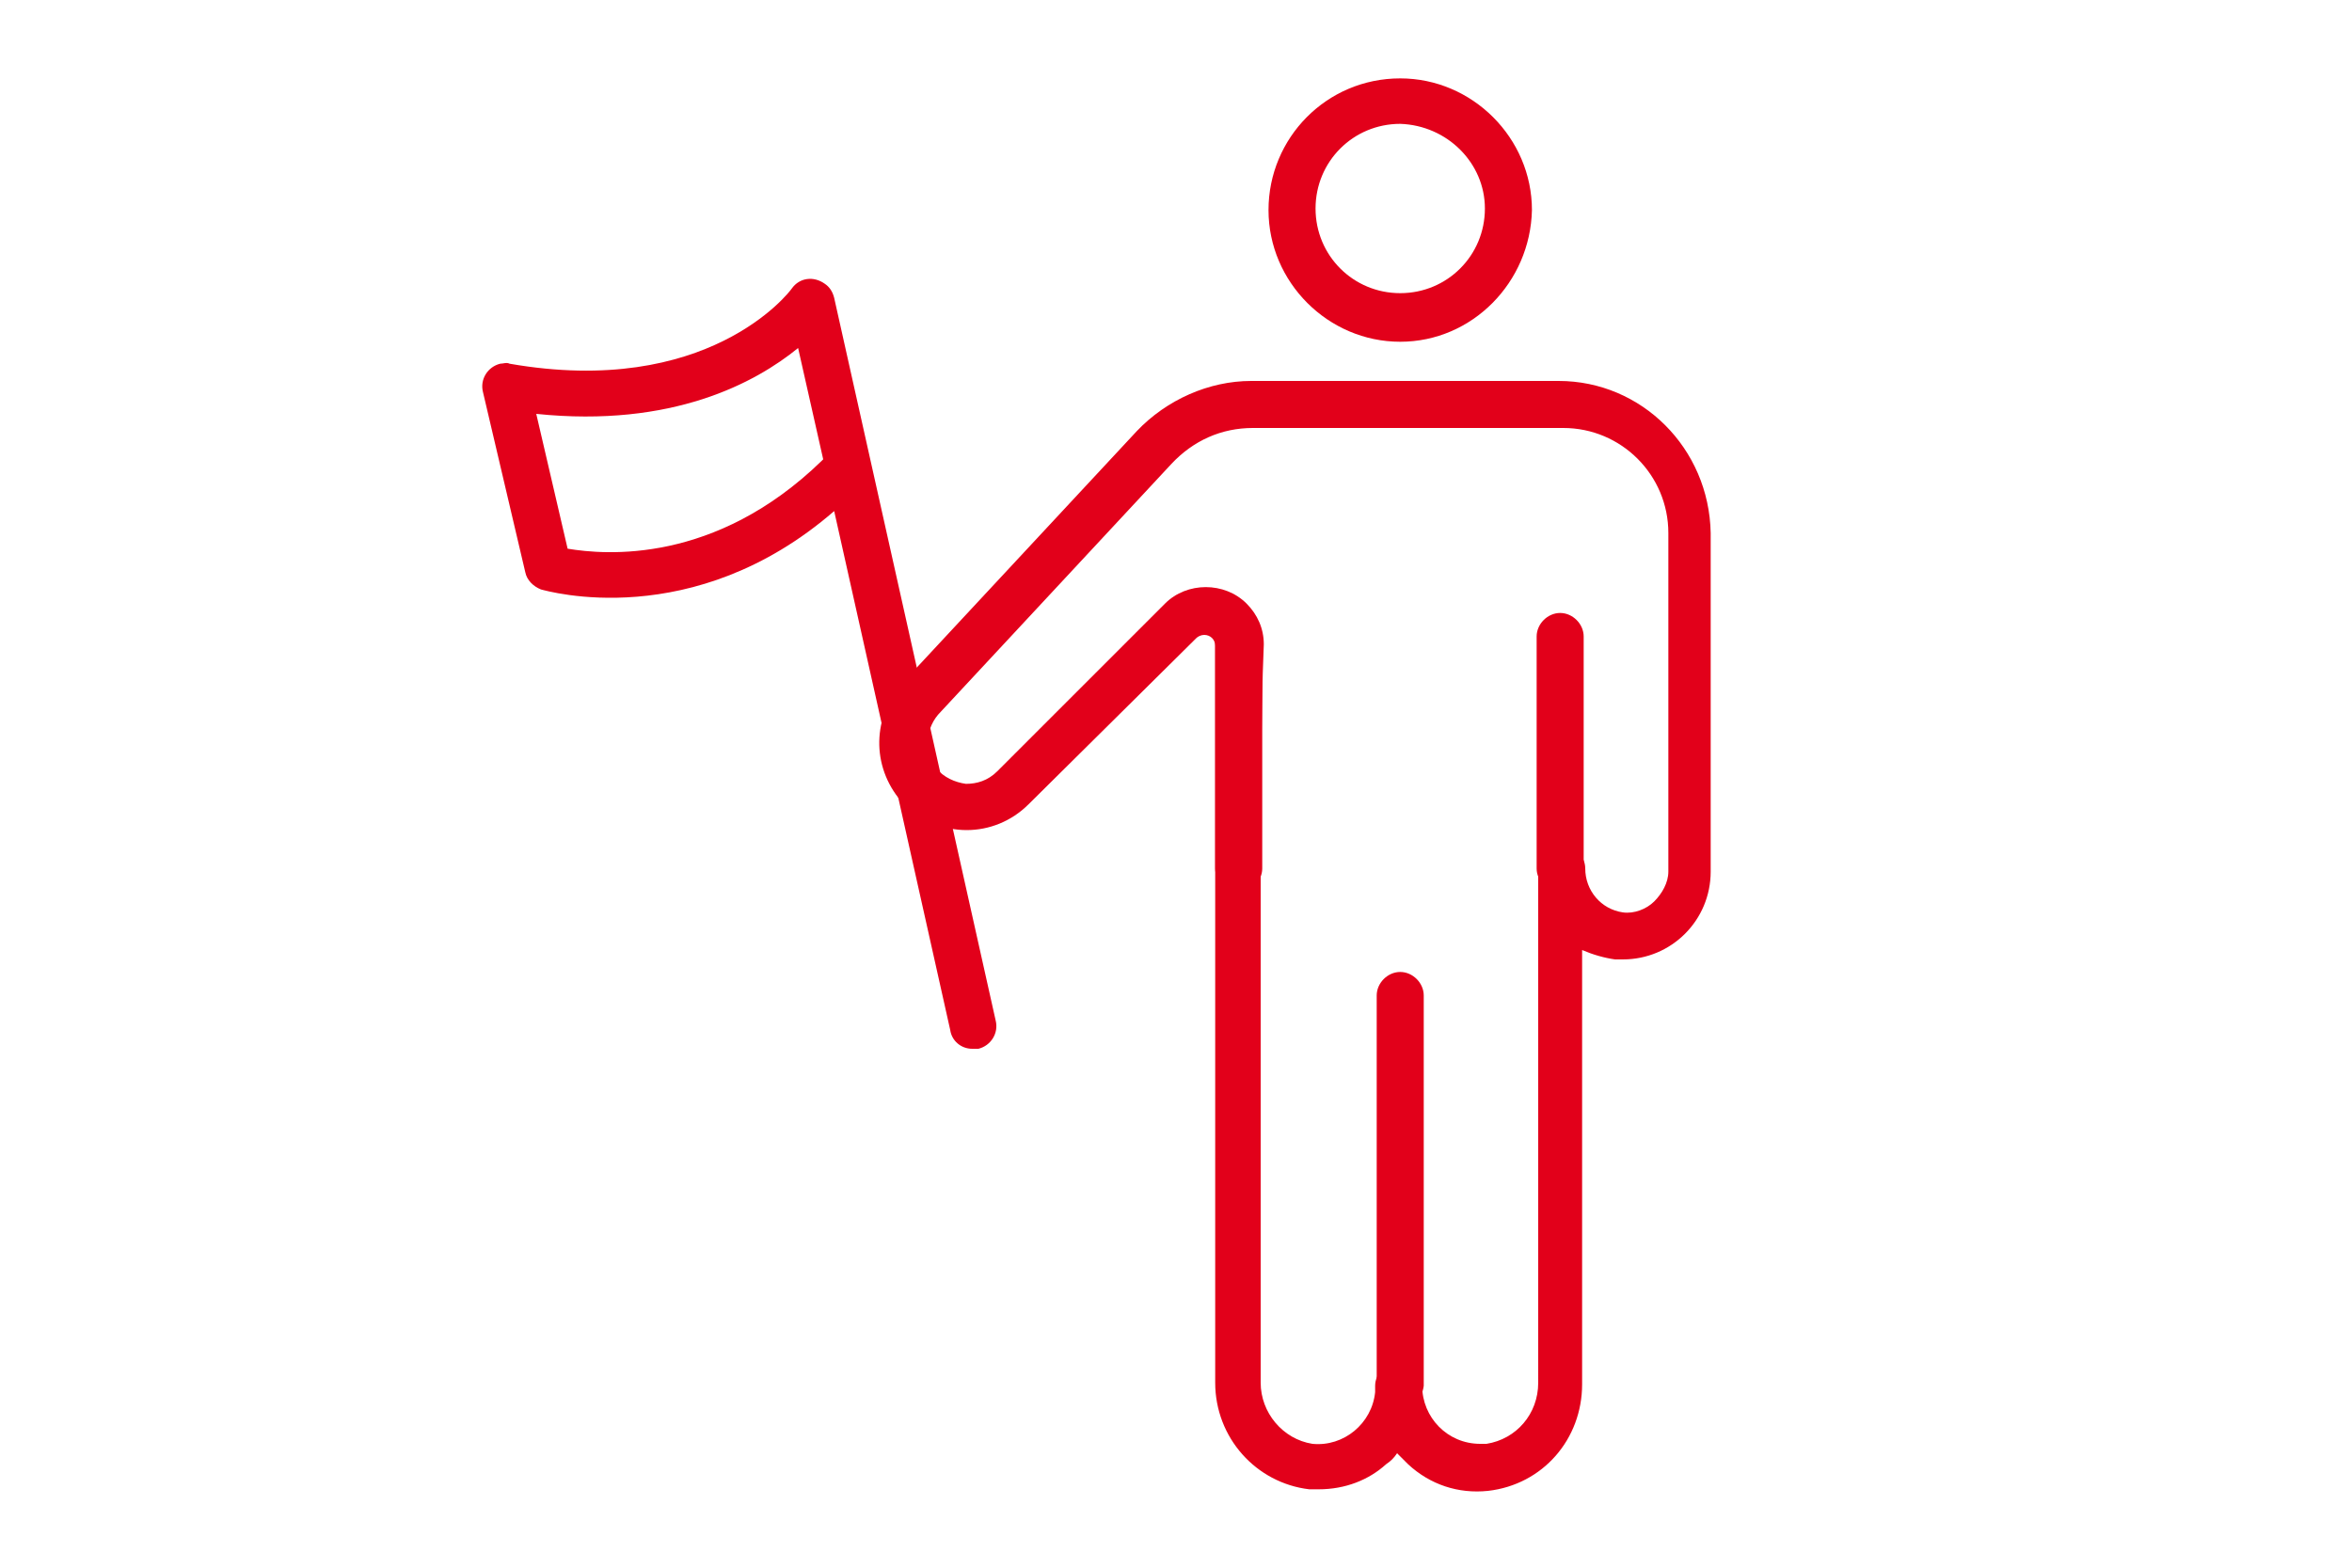 <?xml version="1.0" encoding="UTF-8"?>
<!-- Generator: Adobe Illustrator 27.0.1, SVG Export Plug-In . SVG Version: 6.00 Build 0)  -->
<svg xmlns="http://www.w3.org/2000/svg" xmlns:xlink="http://www.w3.org/1999/xlink" version="1.1" id="Ebene_1" x="0px" y="0px" viewBox="0 0 150 100" style="enable-background:new 0 0 150 100;" xml:space="preserve">
<style type="text/css">
	.st0{display:none;}
	.st1{display:inline;fill:#FFFFFF;}
	.st2{fill:#E2001A;}
</style>
<g id="bd94301e-06e7-4725-9247-8d579d5c9028" class="st0">
	<rect class="st1" width="150" height="100"></rect>
</g>
<g id="b929edf3-27d9-4e79-85a7-78f591892d84">
	<g>
		<g>
			<path class="st2" d="M89.3,89.9c-0.8,0-1.5-0.7-1.5-1.5V63.5c0-0.8,0.7-1.5,1.5-1.5s1.5,0.7,1.5,1.5v24.9     C90.7,89.2,90.1,89.9,89.3,89.9z"></path>
			<path class="st2" d="M99.5,56.9c-0.8,0-1.5-0.7-1.5-1.5V40.6c0-0.8,0.7-1.5,1.5-1.5s1.5,0.7,1.5,1.5l0,0v14.8     C101,56.2,100.4,56.9,99.5,56.9z"></path>
			<path class="st2" d="M79,56.9c-0.8,0-1.5-0.7-1.5-1.5V40.6c0-0.8,0.7-1.5,1.5-1.5s1.5,0.7,1.5,1.5l0,0v14.8     C80.5,56.2,79.8,56.9,79,56.9C79,56.9,79,56.9,79,56.9z"></path>
			<path class="st2" d="M89.3,21.8c-4.6,0-8.4-3.8-8.4-8.4S84.6,5,89.3,5c4.6,0,8.4,3.8,8.4,8.4c0,0,0,0,0,0     C97.6,18,93.9,21.8,89.3,21.8z M89.3,7.9c-3,0-5.4,2.4-5.4,5.4c0,3,2.4,5.4,5.4,5.4c3,0,5.4-2.4,5.4-5.4c0,0,0,0,0,0     C94.7,10.4,92.3,8,89.3,7.9L89.3,7.9z"></path>
			<path class="st2" d="M84.1,95c-0.2,0-0.4,0-0.6,0c-3.4-0.4-6-3.3-6-6.8V55.5v0l0-0.1c0,0,0-0.1,0-0.1c0-0.3,0-0.6,0-1l0-3.2     l0-9.9c0-0.4-0.3-0.7-0.7-0.7c-0.2,0-0.4,0.1-0.5,0.2L65.6,51.3c-2.2,2.2-5.7,2.2-7.9,0c-0.1-0.1-0.3-0.3-0.4-0.4     c-1.8-2.3-1.6-5.5,0.5-7.6l14.7-15.8c1.9-2,4.6-3.2,7.3-3.2h19.6c5.3,0,9.6,4.3,9.7,9.7v21.6c0,3.1-2.5,5.6-5.6,5.6     c-0.2,0-0.4,0-0.5,0c-0.7-0.1-1.4-0.3-2.1-0.6v27.7c0,3.5-2.5,6.4-6,6.8c-1.9,0.2-3.7-0.4-5.1-1.7c-0.2-0.2-0.5-0.5-0.7-0.7     c-0.2,0.3-0.4,0.5-0.7,0.7C87.3,94.4,85.8,95,84.1,95z M80.4,55.4C80.4,55.4,80.4,55.4,80.4,55.4l0,32.8c0,1.9,1.4,3.6,3.3,3.9     c2,0.2,3.8-1.3,4-3.3c0-0.1,0-0.2,0-0.4c0-0.8,0.7-1.5,1.5-1.5s1.5,0.7,1.5,1.5c0,2,1.6,3.7,3.7,3.7c0.1,0,0.2,0,0.4,0     c1.9-0.3,3.3-1.9,3.3-3.9V55.4c0-0.8,0.7-1.5,1.5-1.5s1.5,0.7,1.5,1.5c0,1.4,1,2.6,2.4,2.8c0.7,0.1,1.5-0.2,2-0.7     c0.5-0.5,0.9-1.2,0.9-1.9V34c0-3.7-3-6.7-6.7-6.7H79.9c-2,0-3.8,0.8-5.2,2.3L60,45.4l0,0c-1,1-1.1,2.5-0.3,3.6     c0.5,0.6,1.2,0.9,1.9,1c0.7,0,1.4-0.2,2-0.8l10.7-10.7c1.4-1.4,3.8-1.4,5.2,0c0.7,0.7,1.1,1.6,1.1,2.6     C80.4,45.5,80.4,54.1,80.4,55.4z M58.9,44.4L58.9,44.4z"></path>
		</g>
		<path class="st2" d="M62,66.9c-0.7,0-1.3-0.5-1.4-1.2l-7.4-33.1c-9,7.8-18.3,5.1-18.7,5c-0.5-0.2-0.9-0.6-1-1.1L30.8,25    c-0.2-0.8,0.3-1.6,1.1-1.8c0.2,0,0.4-0.1,0.6,0c12.6,2.2,17.8-4.5,18-4.8c0.5-0.7,1.4-0.8,2.1-0.3c0.3,0.2,0.5,0.5,0.6,0.9    l10.3,46.1c0.2,0.8-0.3,1.6-1.1,1.8C62.3,66.9,62.2,66.9,62,66.9z M36.2,35c2.4,0.4,9.4,1,16.2-5.6c0,0,0,0,0.1-0.1l-1.6-7.1    c-2.7,2.2-8,5.1-16.7,4.2L36.2,35z"></path>
	</g>
</g>
</svg>
